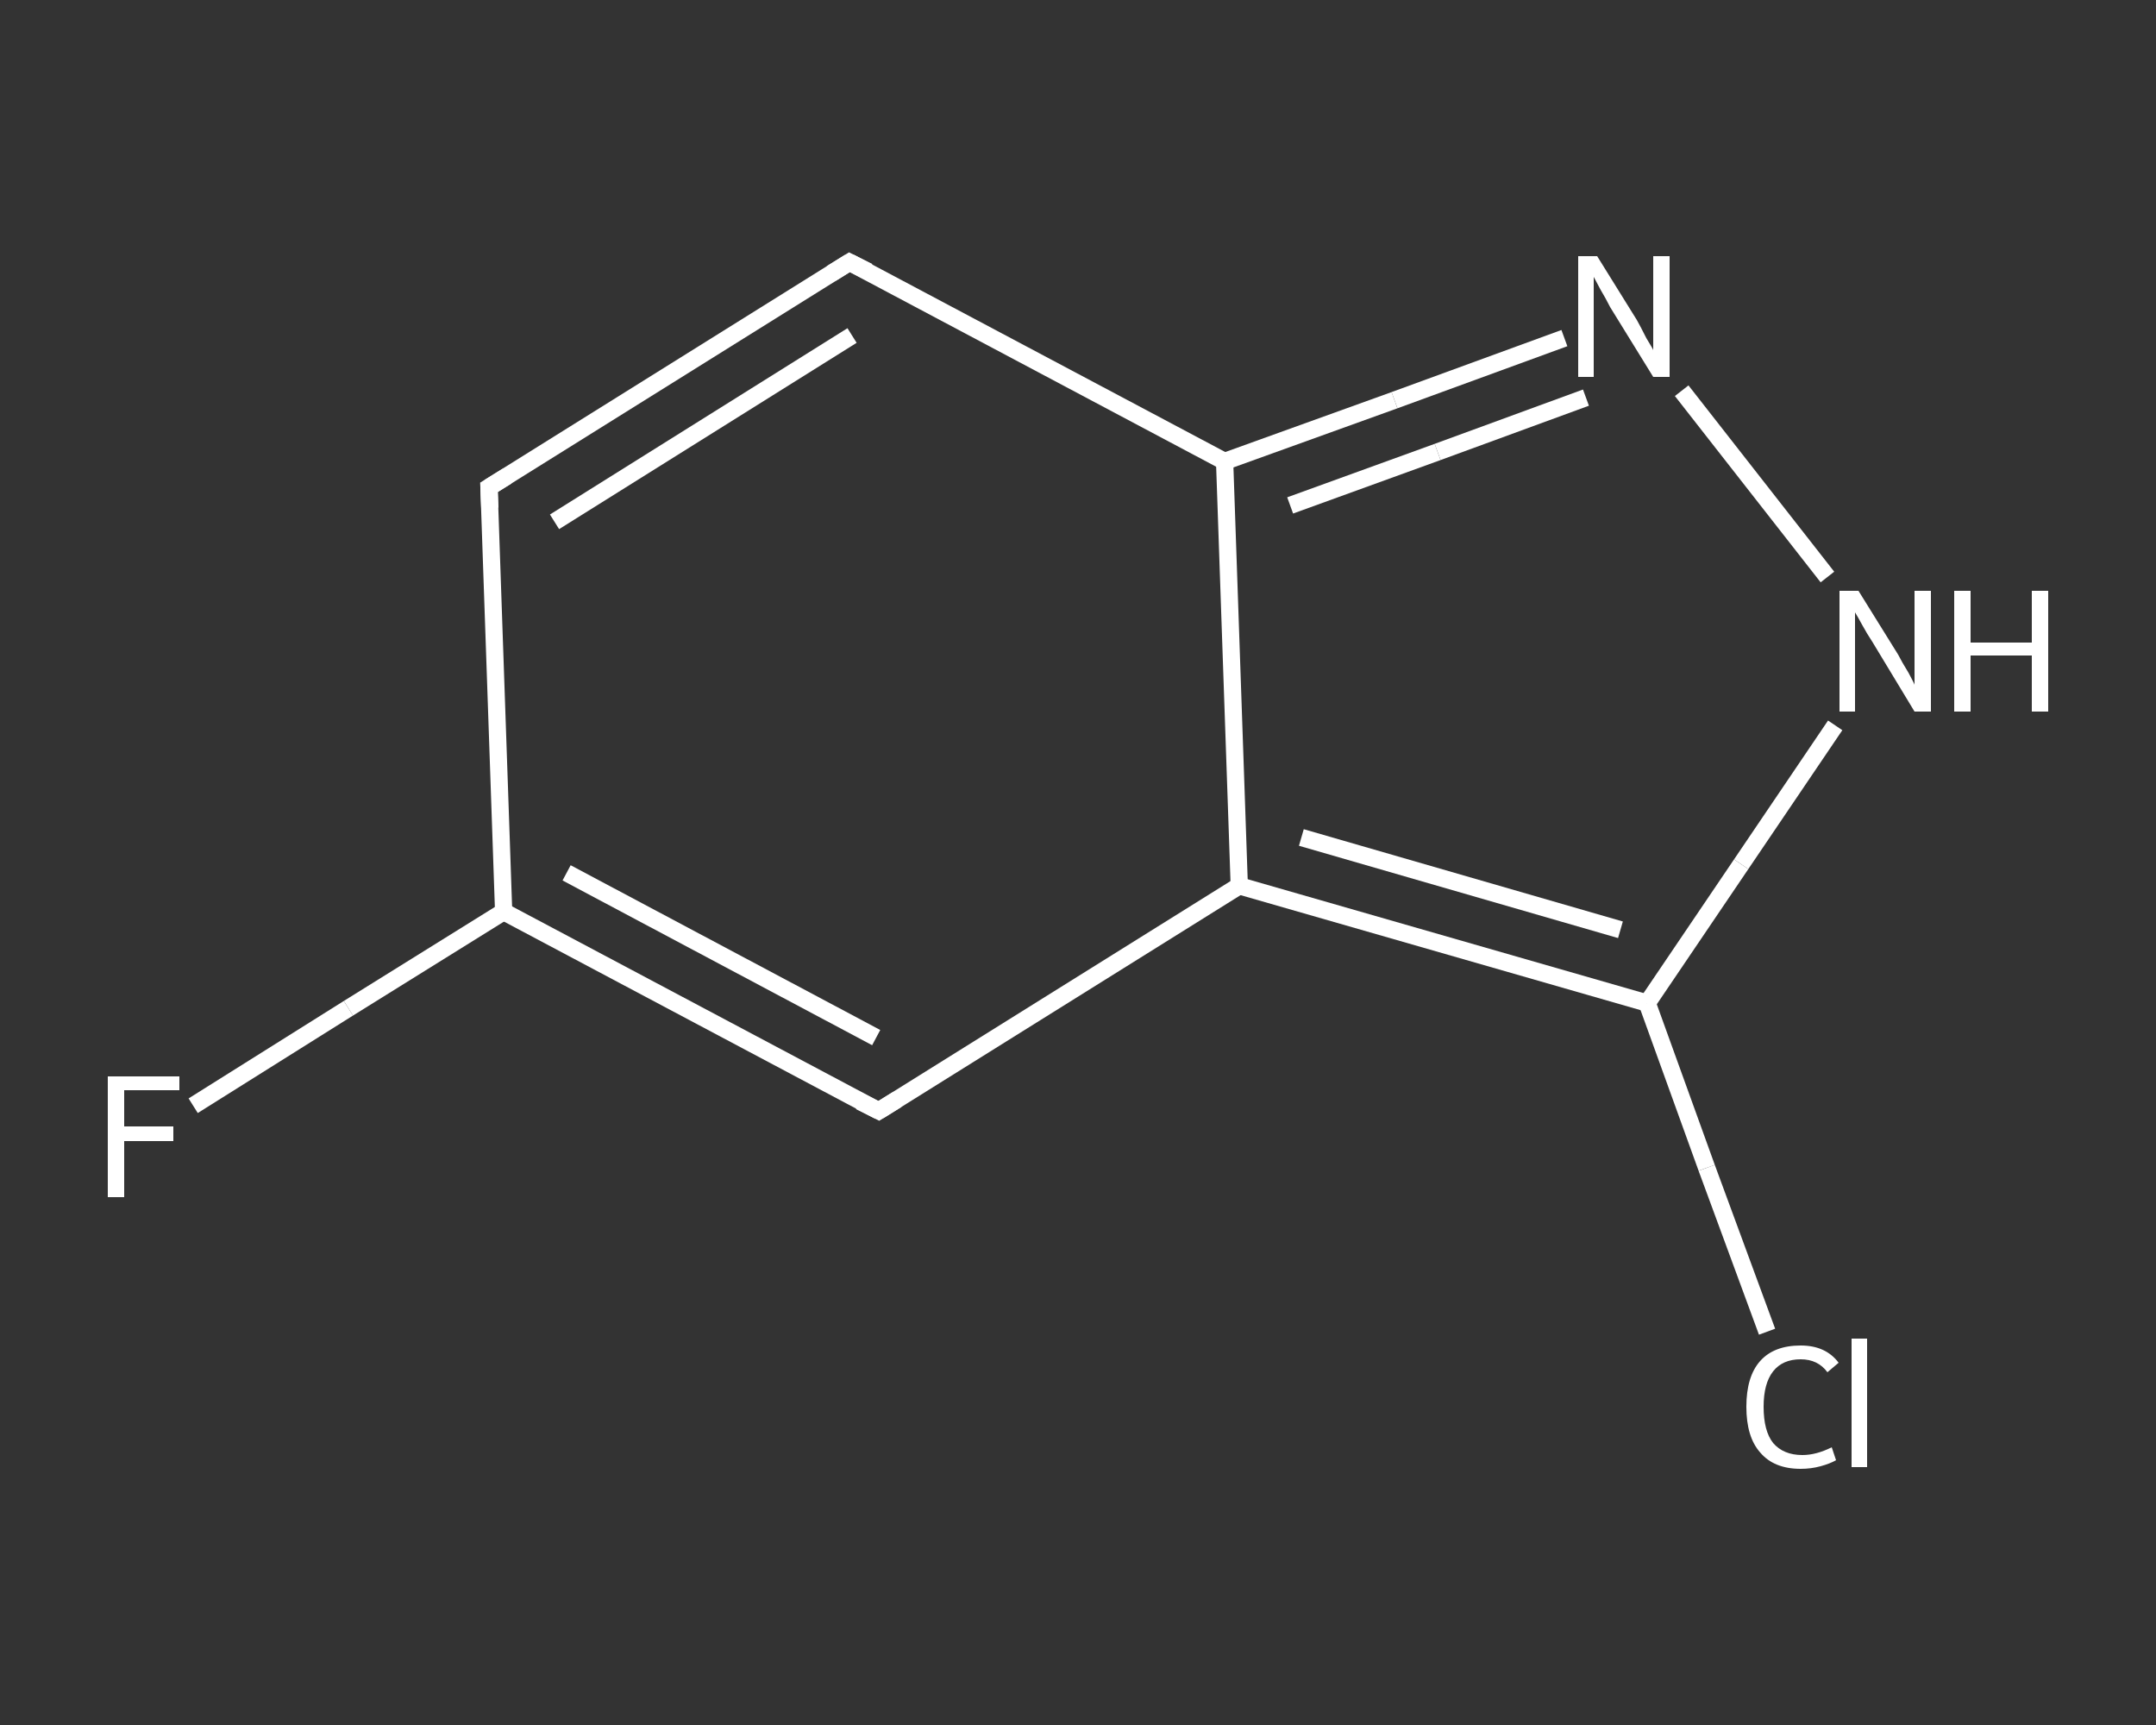 <?xml version='1.0' encoding='iso-8859-1'?>
<svg version='1.1' baseProfile='full'
              xmlns='http://www.w3.org/2000/svg'
                      xmlns:rdkit='http://www.rdkit.org/xml'
                      xmlns:xlink='http://www.w3.org/1999/xlink'
                  xml:space='preserve'
width='250px' height='200px' viewBox='0 0 250 200'>
<rect x="0" y="0" width="250" height="200" fill="#333333" stroke="none"/>
<!-- END OF HEADER -->
<rect style='opacity:1.0;fill:transparent;stroke:none' width='250.0' height='200.0' x='0.0' y='0.0'> </rect>
<path class='bond-0 atom-0 atom-1' d='M 22.4,128.2 L 40.4,116.9' style='fill:none;fill-rule:evenodd;stroke:#FFFFFF;stroke-width:2.0px;stroke-linecap:butt;stroke-linejoin:miter;stroke-opacity:1' />
<path class='bond-0 atom-0 atom-1' d='M 40.4,116.9 L 58.4,105.7' style='fill:none;fill-rule:evenodd;stroke:#FFFFFF;stroke-width:2.0px;stroke-linecap:butt;stroke-linejoin:miter;stroke-opacity:1' />
<path class='bond-1 atom-1 atom-2' d='M 58.4,105.7 L 56.7,56.5' style='fill:none;fill-rule:evenodd;stroke:#FFFFFF;stroke-width:2.0px;stroke-linecap:butt;stroke-linejoin:miter;stroke-opacity:1' />
<path class='bond-2 atom-2 atom-3' d='M 56.7,56.5 L 98.5,30.4' style='fill:none;fill-rule:evenodd;stroke:#FFFFFF;stroke-width:2.0px;stroke-linecap:butt;stroke-linejoin:miter;stroke-opacity:1' />
<path class='bond-2 atom-2 atom-3' d='M 64.3,60.5 L 98.8,38.9' style='fill:none;fill-rule:evenodd;stroke:#FFFFFF;stroke-width:2.0px;stroke-linecap:butt;stroke-linejoin:miter;stroke-opacity:1' />
<path class='bond-3 atom-3 atom-4' d='M 98.5,30.4 L 142.0,53.5' style='fill:none;fill-rule:evenodd;stroke:#FFFFFF;stroke-width:2.0px;stroke-linecap:butt;stroke-linejoin:miter;stroke-opacity:1' />
<path class='bond-4 atom-4 atom-5' d='M 142.0,53.5 L 161.7,46.4' style='fill:none;fill-rule:evenodd;stroke:#FFFFFF;stroke-width:2.0px;stroke-linecap:butt;stroke-linejoin:miter;stroke-opacity:1' />
<path class='bond-4 atom-4 atom-5' d='M 161.7,46.4 L 181.4,39.2' style='fill:none;fill-rule:evenodd;stroke:#FFFFFF;stroke-width:2.0px;stroke-linecap:butt;stroke-linejoin:miter;stroke-opacity:1' />
<path class='bond-4 atom-4 atom-5' d='M 149.6,58.6 L 166.7,52.4' style='fill:none;fill-rule:evenodd;stroke:#FFFFFF;stroke-width:2.0px;stroke-linecap:butt;stroke-linejoin:miter;stroke-opacity:1' />
<path class='bond-4 atom-4 atom-5' d='M 166.7,52.4 L 183.9,46.1' style='fill:none;fill-rule:evenodd;stroke:#FFFFFF;stroke-width:2.0px;stroke-linecap:butt;stroke-linejoin:miter;stroke-opacity:1' />
<path class='bond-5 atom-5 atom-6' d='M 195.0,45.3 L 211.9,66.9' style='fill:none;fill-rule:evenodd;stroke:#FFFFFF;stroke-width:2.0px;stroke-linecap:butt;stroke-linejoin:miter;stroke-opacity:1' />
<path class='bond-6 atom-6 atom-7' d='M 212.8,84.1 L 201.9,100.2' style='fill:none;fill-rule:evenodd;stroke:#FFFFFF;stroke-width:2.0px;stroke-linecap:butt;stroke-linejoin:miter;stroke-opacity:1' />
<path class='bond-6 atom-6 atom-7' d='M 201.9,100.2 L 191.0,116.3' style='fill:none;fill-rule:evenodd;stroke:#FFFFFF;stroke-width:2.0px;stroke-linecap:butt;stroke-linejoin:miter;stroke-opacity:1' />
<path class='bond-7 atom-7 atom-8' d='M 191.0,116.3 L 197.9,135.4' style='fill:none;fill-rule:evenodd;stroke:#FFFFFF;stroke-width:2.0px;stroke-linecap:butt;stroke-linejoin:miter;stroke-opacity:1' />
<path class='bond-7 atom-7 atom-8' d='M 197.9,135.4 L 204.9,154.4' style='fill:none;fill-rule:evenodd;stroke:#FFFFFF;stroke-width:2.0px;stroke-linecap:butt;stroke-linejoin:miter;stroke-opacity:1' />
<path class='bond-8 atom-7 atom-9' d='M 191.0,116.3 L 143.7,102.7' style='fill:none;fill-rule:evenodd;stroke:#FFFFFF;stroke-width:2.0px;stroke-linecap:butt;stroke-linejoin:miter;stroke-opacity:1' />
<path class='bond-8 atom-7 atom-9' d='M 187.9,107.8 L 150.9,97.1' style='fill:none;fill-rule:evenodd;stroke:#FFFFFF;stroke-width:2.0px;stroke-linecap:butt;stroke-linejoin:miter;stroke-opacity:1' />
<path class='bond-9 atom-9 atom-10' d='M 143.7,102.7 L 101.9,128.8' style='fill:none;fill-rule:evenodd;stroke:#FFFFFF;stroke-width:2.0px;stroke-linecap:butt;stroke-linejoin:miter;stroke-opacity:1' />
<path class='bond-10 atom-10 atom-1' d='M 101.9,128.8 L 58.4,105.7' style='fill:none;fill-rule:evenodd;stroke:#FFFFFF;stroke-width:2.0px;stroke-linecap:butt;stroke-linejoin:miter;stroke-opacity:1' />
<path class='bond-10 atom-10 atom-1' d='M 101.6,120.3 L 65.7,101.2' style='fill:none;fill-rule:evenodd;stroke:#FFFFFF;stroke-width:2.0px;stroke-linecap:butt;stroke-linejoin:miter;stroke-opacity:1' />
<path class='bond-11 atom-9 atom-4' d='M 143.7,102.7 L 142.0,53.5' style='fill:none;fill-rule:evenodd;stroke:#FFFFFF;stroke-width:2.0px;stroke-linecap:butt;stroke-linejoin:miter;stroke-opacity:1' />
<path d='M 56.8,58.9 L 56.7,56.5 L 58.8,55.2' style='fill:none;stroke:#FFFFFF;stroke-width:2.0px;stroke-linecap:butt;stroke-linejoin:miter;stroke-opacity:1;' />
<path d='M 96.4,31.7 L 98.5,30.4 L 100.7,31.5' style='fill:none;stroke:#FFFFFF;stroke-width:2.0px;stroke-linecap:butt;stroke-linejoin:miter;stroke-opacity:1;' />
<path d='M 104.0,127.5 L 101.9,128.8 L 99.7,127.7' style='fill:none;stroke:#FFFFFF;stroke-width:2.0px;stroke-linecap:butt;stroke-linejoin:miter;stroke-opacity:1;' />
<path class='atom-0' d='M 12.5 124.8
L 20.8 124.8
L 20.8 126.4
L 14.4 126.4
L 14.4 130.6
L 20.1 130.6
L 20.1 132.3
L 14.4 132.3
L 14.4 138.8
L 12.5 138.8
L 12.5 124.8
' fill='#FFFFFF'/>
<path class='atom-5' d='M 185.2 29.7
L 189.8 37.1
Q 190.2 37.8, 190.9 39.2
Q 191.7 40.5, 191.7 40.6
L 191.7 29.7
L 193.6 29.7
L 193.6 43.7
L 191.7 43.7
L 186.7 35.6
Q 186.2 34.6, 185.6 33.6
Q 185.0 32.5, 184.8 32.1
L 184.8 43.7
L 183.0 43.7
L 183.0 29.7
L 185.2 29.7
' fill='#FFFFFF'/>
<path class='atom-6' d='M 215.5 68.5
L 220.1 75.9
Q 220.5 76.7, 221.3 78.0
Q 222.0 79.3, 222.0 79.4
L 222.0 68.5
L 223.9 68.5
L 223.9 82.5
L 222.0 82.5
L 217.1 74.4
Q 216.5 73.5, 215.9 72.4
Q 215.3 71.3, 215.1 71.0
L 215.1 82.5
L 213.3 82.5
L 213.3 68.5
L 215.5 68.5
' fill='#FFFFFF'/>
<path class='atom-6' d='M 226.6 68.5
L 228.5 68.5
L 228.5 74.5
L 235.6 74.5
L 235.6 68.5
L 237.5 68.5
L 237.5 82.5
L 235.6 82.5
L 235.6 76.0
L 228.5 76.0
L 228.5 82.5
L 226.6 82.5
L 226.6 68.5
' fill='#FFFFFF'/>
<path class='atom-8' d='M 202.5 163.1
Q 202.5 159.6, 204.1 157.8
Q 205.7 156.0, 208.8 156.0
Q 211.7 156.0, 213.2 158.0
L 211.9 159.1
Q 210.8 157.6, 208.8 157.6
Q 206.7 157.6, 205.6 159.0
Q 204.5 160.4, 204.5 163.1
Q 204.5 165.9, 205.6 167.3
Q 206.8 168.7, 209.0 168.7
Q 210.6 168.7, 212.4 167.8
L 212.9 169.3
Q 212.2 169.7, 211.1 170.0
Q 210.0 170.3, 208.8 170.3
Q 205.7 170.3, 204.1 168.4
Q 202.5 166.6, 202.5 163.1
' fill='#FFFFFF'/>
<path class='atom-8' d='M 214.7 155.2
L 216.5 155.2
L 216.5 170.1
L 214.7 170.1
L 214.7 155.2
' fill='#FFFFFF'/>
</svg>
